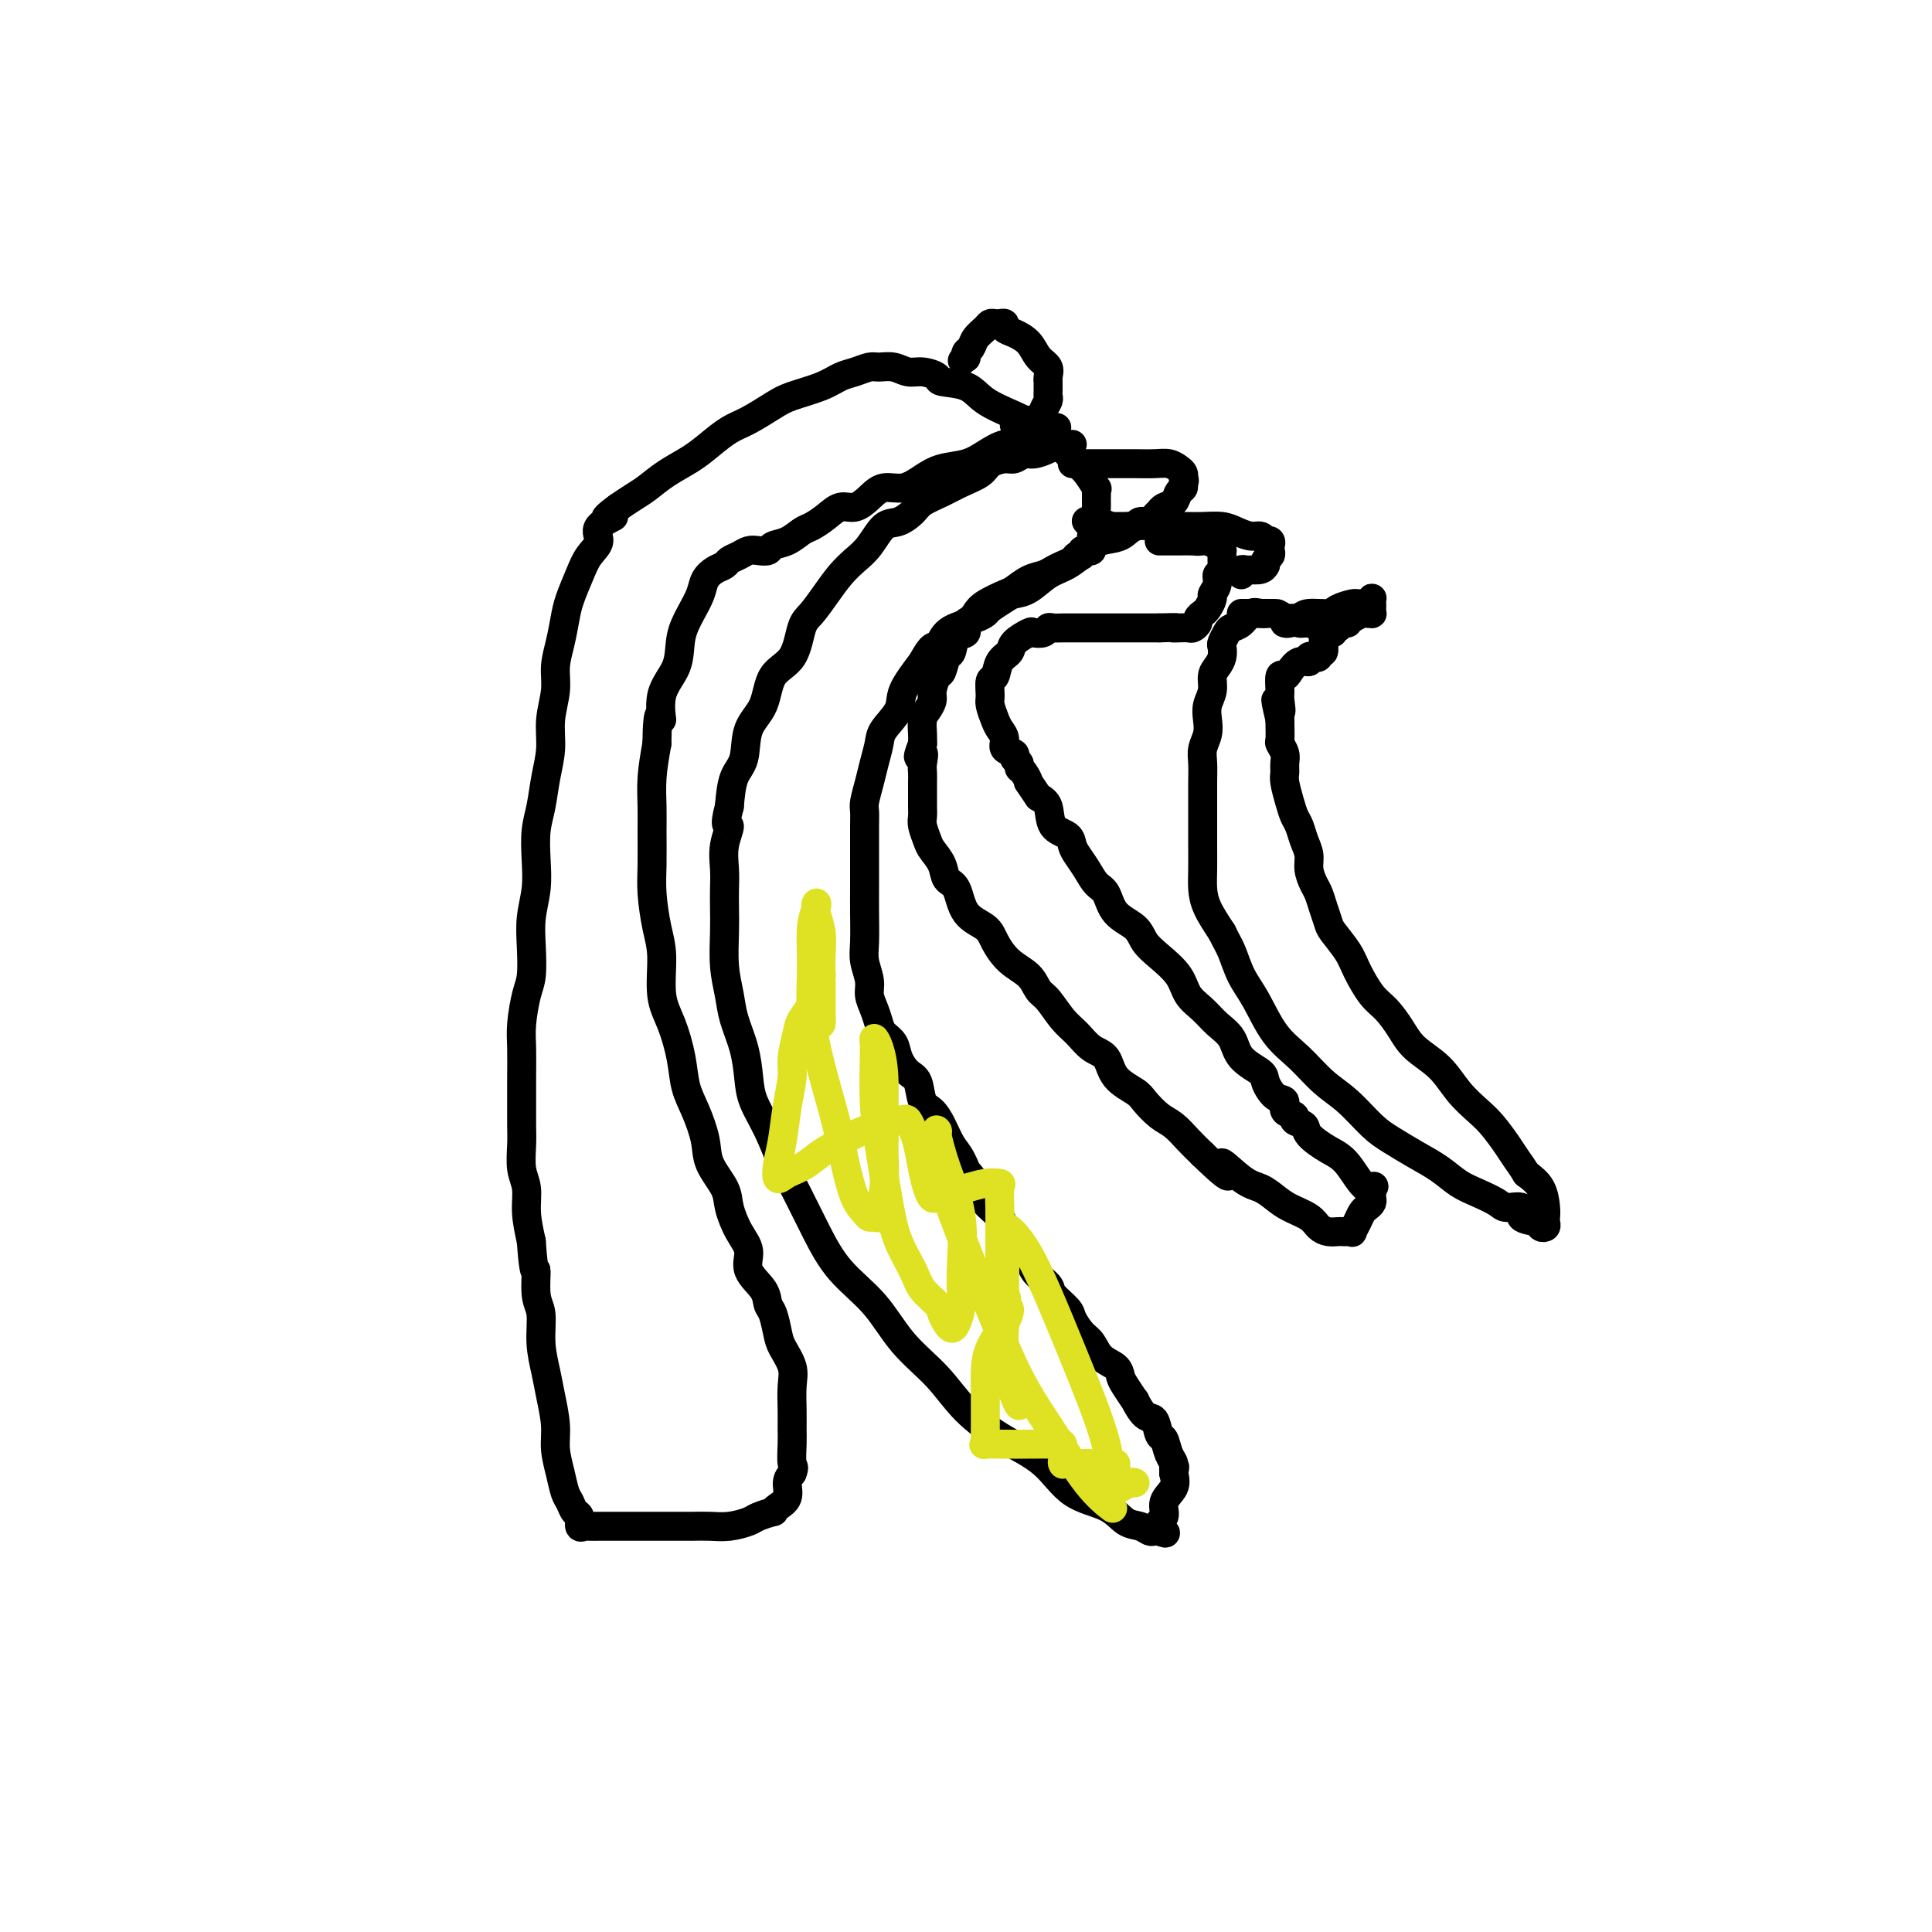 <svg viewBox='0 0 400 400' version='1.1' xmlns='http://www.w3.org/2000/svg' xmlns:xlink='http://www.w3.org/1999/xlink'><g fill='none' stroke='#000000' stroke-width='6' stroke-linecap='round' stroke-linejoin='round'><path d='M222,92c-0.236,0.022 -0.472,0.043 -1,0c-0.528,-0.043 -1.349,-0.151 -2,0c-0.651,0.151 -1.132,0.562 -2,1c-0.868,0.438 -2.124,0.904 -3,1c-0.876,0.096 -1.374,-0.179 -2,0c-0.626,0.179 -1.381,0.810 -2,1c-0.619,0.190 -1.102,-0.062 -2,0c-0.898,0.062 -2.212,0.439 -3,1c-0.788,0.561 -1.050,1.304 -2,2c-0.950,0.696 -2.589,1.343 -4,2c-1.411,0.657 -2.593,1.325 -4,2c-1.407,0.675 -3.037,1.356 -4,2c-0.963,0.644 -1.258,1.250 -2,2c-0.742,0.750 -1.931,1.645 -3,2c-1.069,0.355 -2.018,0.169 -3,1c-0.982,0.831 -1.996,2.677 -3,4c-1.004,1.323 -1.999,2.122 -3,3c-1.001,0.878 -2.009,1.835 -3,3c-0.991,1.165 -1.964,2.539 -3,4c-1.036,1.461 -2.135,3.009 -3,4c-0.865,0.991 -1.496,1.424 -2,3c-0.504,1.576 -0.879,4.295 -2,6c-1.121,1.705 -2.986,2.397 -4,4c-1.014,1.603 -1.175,4.117 -2,6c-0.825,1.883 -2.314,3.133 -3,5c-0.686,1.867 -0.569,4.349 -1,6c-0.431,1.651 -1.409,2.472 -2,4c-0.591,1.528 -0.796,3.764 -1,6'/><path d='M151,167c-1.332,4.908 -0.161,3.677 0,4c0.161,0.323 -0.689,2.201 -1,4c-0.311,1.799 -0.084,3.519 0,5c0.084,1.481 0.026,2.724 0,4c-0.026,1.276 -0.019,2.587 0,4c0.019,1.413 0.050,2.928 0,5c-0.050,2.072 -0.182,4.700 0,7c0.182,2.300 0.677,4.273 1,6c0.323,1.727 0.474,3.208 1,5c0.526,1.792 1.428,3.896 2,6c0.572,2.104 0.813,4.208 1,6c0.187,1.792 0.321,3.270 1,5c0.679,1.730 1.904,3.710 3,6c1.096,2.290 2.063,4.889 3,7c0.937,2.111 1.844,3.735 3,6c1.156,2.265 2.563,5.170 4,8c1.437,2.830 2.905,5.585 5,8c2.095,2.415 4.815,4.491 7,7c2.185,2.509 3.833,5.453 6,8c2.167,2.547 4.852,4.699 7,7c2.148,2.301 3.758,4.751 6,7c2.242,2.249 5.117,4.298 8,6c2.883,1.702 5.773,3.058 8,5c2.227,1.942 3.791,4.472 6,6c2.209,1.528 5.064,2.056 7,3c1.936,0.944 2.953,2.306 4,3c1.047,0.694 2.123,0.722 3,1c0.877,0.278 1.555,0.806 2,1c0.445,0.194 0.658,0.052 1,0c0.342,-0.052 0.812,-0.015 1,0c0.188,0.015 0.094,0.007 0,0'/><path d='M240,317c2.715,1.094 0.504,-0.171 0,-1c-0.504,-0.829 0.700,-1.222 1,-2c0.300,-0.778 -0.304,-1.940 0,-3c0.304,-1.060 1.515,-2.017 2,-3c0.485,-0.983 0.242,-1.991 0,-3'/><path d='M243,305c0.451,-2.042 0.079,-1.147 0,-1c-0.079,0.147 0.134,-0.455 0,-1c-0.134,-0.545 -0.616,-1.032 -1,-2c-0.384,-0.968 -0.671,-2.415 -1,-3c-0.329,-0.585 -0.699,-0.308 -1,-1c-0.301,-0.692 -0.532,-2.353 -1,-3c-0.468,-0.647 -1.172,-0.281 -2,-1c-0.828,-0.719 -1.778,-2.525 -2,-3c-0.222,-0.475 0.285,0.379 0,0c-0.285,-0.379 -1.361,-1.992 -2,-3c-0.639,-1.008 -0.842,-1.410 -1,-2c-0.158,-0.590 -0.270,-1.370 -1,-2c-0.730,-0.630 -2.077,-1.112 -3,-2c-0.923,-0.888 -1.421,-2.181 -2,-3c-0.579,-0.819 -1.238,-1.163 -2,-2c-0.762,-0.837 -1.627,-2.166 -2,-3c-0.373,-0.834 -0.255,-1.172 -1,-2c-0.745,-0.828 -2.353,-2.146 -3,-3c-0.647,-0.854 -0.335,-1.243 -1,-2c-0.665,-0.757 -2.309,-1.882 -3,-3c-0.691,-1.118 -0.430,-2.228 -1,-3c-0.570,-0.772 -1.970,-1.207 -3,-2c-1.030,-0.793 -1.688,-1.945 -2,-3c-0.312,-1.055 -0.276,-2.015 -1,-3c-0.724,-0.985 -2.207,-1.996 -3,-3c-0.793,-1.004 -0.897,-2.002 -1,-3'/><path d='M203,246c-6.214,-7.958 -3.748,-3.852 -3,-3c0.748,0.852 -0.223,-1.551 -1,-3c-0.777,-1.449 -1.359,-1.943 -2,-3c-0.641,-1.057 -1.340,-2.677 -2,-4c-0.660,-1.323 -1.280,-2.349 -2,-3c-0.720,-0.651 -1.540,-0.926 -2,-2c-0.460,-1.074 -0.561,-2.945 -1,-4c-0.439,-1.055 -1.217,-1.293 -2,-2c-0.783,-0.707 -1.571,-1.883 -2,-3c-0.429,-1.117 -0.497,-2.175 -1,-3c-0.503,-0.825 -1.440,-1.416 -2,-2c-0.560,-0.584 -0.742,-1.160 -1,-2c-0.258,-0.840 -0.591,-1.944 -1,-3c-0.409,-1.056 -0.894,-2.063 -1,-3c-0.106,-0.937 0.168,-1.803 0,-3c-0.168,-1.197 -0.777,-2.725 -1,-4c-0.223,-1.275 -0.060,-2.297 0,-4c0.060,-1.703 0.016,-4.087 0,-6c-0.016,-1.913 -0.004,-3.356 0,-5c0.004,-1.644 0.000,-3.488 0,-5c-0.000,-1.512 0.003,-2.690 0,-4c-0.003,-1.310 -0.012,-2.751 0,-4c0.012,-1.249 0.045,-2.305 0,-3c-0.045,-0.695 -0.169,-1.028 0,-2c0.169,-0.972 0.631,-2.584 1,-4c0.369,-1.416 0.646,-2.635 1,-4c0.354,-1.365 0.785,-2.877 1,-4c0.215,-1.123 0.212,-1.858 1,-3c0.788,-1.142 2.366,-2.692 3,-4c0.634,-1.308 0.324,-2.374 1,-4c0.676,-1.626 2.338,-3.813 4,-6'/><path d='M191,137c2.317,-4.390 2.611,-2.867 3,-3c0.389,-0.133 0.874,-1.924 2,-3c1.126,-1.076 2.891,-1.439 4,-2c1.109,-0.561 1.560,-1.320 2,-2c0.440,-0.680 0.870,-1.281 2,-2c1.130,-0.719 2.960,-1.554 4,-2c1.040,-0.446 1.290,-0.501 2,-1c0.710,-0.499 1.882,-1.443 3,-2c1.118,-0.557 2.183,-0.728 3,-1c0.817,-0.272 1.386,-0.646 2,-1c0.614,-0.354 1.274,-0.687 2,-1c0.726,-0.313 1.518,-0.606 2,-1c0.482,-0.394 0.655,-0.889 1,-1c0.345,-0.111 0.863,0.164 1,0c0.137,-0.164 -0.107,-0.765 0,-1c0.107,-0.235 0.565,-0.104 1,0c0.435,0.104 0.849,0.183 1,0c0.151,-0.183 0.041,-0.626 0,-1c-0.041,-0.374 -0.012,-0.678 0,-1c0.012,-0.322 0.006,-0.661 0,-1'/><path d='M226,111c5.641,-4.213 2.244,-1.745 1,-1c-1.244,0.745 -0.333,-0.234 0,-1c0.333,-0.766 0.089,-1.318 0,-2c-0.089,-0.682 -0.024,-1.494 0,-2c0.024,-0.506 0.008,-0.708 0,-1c-0.008,-0.292 -0.008,-0.676 0,-1c0.008,-0.324 0.023,-0.587 0,-1c-0.023,-0.413 -0.086,-0.974 0,-1c0.086,-0.026 0.319,0.484 0,0c-0.319,-0.484 -1.189,-1.961 -2,-3c-0.811,-1.039 -1.561,-1.641 -2,-2c-0.439,-0.359 -0.566,-0.474 -1,-1c-0.434,-0.526 -1.174,-1.461 -2,-2c-0.826,-0.539 -1.737,-0.680 -2,-1c-0.263,-0.320 0.121,-0.817 0,-1c-0.121,-0.183 -0.749,-0.052 -1,0c-0.251,0.052 -0.126,0.026 0,0'/><path d='M222,96c0.333,-0.000 0.666,-0.000 1,0c0.334,0.000 0.670,0.000 1,0c0.330,-0.000 0.656,-0.000 1,0c0.344,0.000 0.707,0.000 1,0c0.293,-0.000 0.517,-0.000 1,0c0.483,0.000 1.224,0.000 2,0c0.776,-0.000 1.587,-0.001 2,0c0.413,0.001 0.429,0.003 1,0c0.571,-0.003 1.698,-0.012 3,0c1.302,0.012 2.780,0.045 4,0c1.220,-0.045 2.183,-0.167 3,0c0.817,0.167 1.489,0.622 2,1c0.511,0.378 0.860,0.679 1,1c0.140,0.321 0.070,0.660 0,1'/><path d='M245,99c0.450,0.638 0.076,0.734 0,1c-0.076,0.266 0.147,0.702 0,1c-0.147,0.298 -0.666,0.457 -1,1c-0.334,0.543 -0.485,1.469 -1,2c-0.515,0.531 -1.394,0.668 -2,1c-0.606,0.332 -0.940,0.858 -1,1c-0.060,0.142 0.153,-0.102 0,0c-0.153,0.102 -0.671,0.549 -1,1c-0.329,0.451 -0.469,0.905 -1,1c-0.531,0.095 -1.451,-0.171 -2,0c-0.549,0.171 -0.725,0.778 -1,1c-0.275,0.222 -0.647,0.060 -1,0c-0.353,-0.060 -0.686,-0.016 -1,0c-0.314,0.016 -0.609,0.004 -1,0c-0.391,-0.004 -0.878,-0.001 -1,0c-0.122,0.001 0.121,0.000 0,0c-0.121,-0.000 -0.606,-0.000 -1,0c-0.394,0.000 -0.697,0.000 -1,0'/><path d='M229,109c-1.725,0.314 -1.037,0.098 -1,0c0.037,-0.098 -0.578,-0.078 -1,0c-0.422,0.078 -0.652,0.213 -1,0c-0.348,-0.213 -0.814,-0.775 -1,-1c-0.186,-0.225 -0.093,-0.112 0,0'/><path d='M243,109c-0.342,0.004 -0.684,0.008 -1,0c-0.316,-0.008 -0.605,-0.028 -1,0c-0.395,0.028 -0.895,0.103 -2,0c-1.105,-0.103 -2.816,-0.386 -4,0c-1.184,0.386 -1.842,1.439 -3,2c-1.158,0.561 -2.816,0.630 -4,1c-1.184,0.370 -1.893,1.041 -3,2c-1.107,0.959 -2.613,2.206 -4,3c-1.387,0.794 -2.655,1.134 -4,2c-1.345,0.866 -2.765,2.259 -4,3c-1.235,0.741 -2.284,0.829 -3,1c-0.716,0.171 -1.100,0.426 -2,1c-0.900,0.574 -2.316,1.468 -3,2c-0.684,0.532 -0.635,0.704 -1,1c-0.365,0.296 -1.144,0.717 -2,1c-0.856,0.283 -1.787,0.427 -2,1c-0.213,0.573 0.294,1.576 0,2c-0.294,0.424 -1.388,0.269 -2,1c-0.612,0.731 -0.742,2.349 -1,3c-0.258,0.651 -0.643,0.334 -1,1c-0.357,0.666 -0.687,2.314 -1,3c-0.313,0.686 -0.609,0.409 -1,1c-0.391,0.591 -0.875,2.049 -1,3c-0.125,0.951 0.110,1.396 0,2c-0.110,0.604 -0.566,1.368 -1,2c-0.434,0.632 -0.848,1.132 -1,2c-0.152,0.868 -0.044,2.105 0,3c0.044,0.895 0.022,1.447 0,2'/><path d='M191,154c-1.702,4.379 -0.456,2.327 0,2c0.456,-0.327 0.122,1.071 0,2c-0.122,0.929 -0.032,1.390 0,2c0.032,0.610 0.008,1.370 0,2c-0.008,0.630 0.001,1.131 0,2c-0.001,0.869 -0.012,2.105 0,3c0.012,0.895 0.049,1.450 0,2c-0.049,0.550 -0.183,1.096 0,2c0.183,0.904 0.682,2.165 1,3c0.318,0.835 0.453,1.245 1,2c0.547,0.755 1.505,1.854 2,3c0.495,1.146 0.527,2.339 1,3c0.473,0.661 1.388,0.789 2,2c0.612,1.211 0.920,3.506 2,5c1.080,1.494 2.933,2.186 4,3c1.067,0.814 1.349,1.749 2,3c0.651,1.251 1.672,2.817 3,4c1.328,1.183 2.964,1.982 4,3c1.036,1.018 1.473,2.255 2,3c0.527,0.745 1.142,0.999 2,2c0.858,1.001 1.957,2.750 3,4c1.043,1.250 2.030,2.001 3,3c0.970,0.999 1.921,2.244 3,3c1.079,0.756 2.284,1.021 3,2c0.716,0.979 0.943,2.670 2,4c1.057,1.330 2.943,2.299 4,3c1.057,0.701 1.283,1.135 2,2c0.717,0.865 1.924,2.160 3,3c1.076,0.840 2.020,1.226 3,2c0.980,0.774 1.994,1.935 3,3c1.006,1.065 2.003,2.032 3,3'/><path d='M249,239c8.298,8.032 4.543,3.111 4,2c-0.543,-1.111 2.127,1.589 4,3c1.873,1.411 2.949,1.533 4,2c1.051,0.467 2.077,1.278 3,2c0.923,0.722 1.743,1.356 3,2c1.257,0.644 2.953,1.297 4,2c1.047,0.703 1.446,1.456 2,2c0.554,0.544 1.263,0.877 2,1c0.737,0.123 1.503,0.034 2,0c0.497,-0.034 0.725,-0.015 1,0c0.275,0.015 0.599,0.025 1,0c0.401,-0.025 0.881,-0.087 1,0c0.119,0.087 -0.122,0.322 0,0c0.122,-0.322 0.607,-1.199 1,-2c0.393,-0.801 0.694,-1.524 1,-2c0.306,-0.476 0.618,-0.705 1,-1c0.382,-0.295 0.834,-0.656 1,-1c0.166,-0.344 0.045,-0.669 0,-1c-0.045,-0.331 -0.013,-0.666 0,-1c0.013,-0.334 0.006,-0.667 0,-1'/><path d='M284,246c1.051,-1.127 0.179,0.557 -1,0c-1.179,-0.557 -2.664,-3.353 -4,-5c-1.336,-1.647 -2.524,-2.143 -4,-3c-1.476,-0.857 -3.241,-2.074 -4,-3c-0.759,-0.926 -0.514,-1.562 -1,-2c-0.486,-0.438 -1.705,-0.679 -2,-1c-0.295,-0.321 0.334,-0.723 0,-1c-0.334,-0.277 -1.631,-0.430 -2,-1c-0.369,-0.570 0.189,-1.558 0,-2c-0.189,-0.442 -1.124,-0.338 -2,-1c-0.876,-0.662 -1.694,-2.092 -2,-3c-0.306,-0.908 -0.101,-1.296 -1,-2c-0.899,-0.704 -2.902,-1.724 -4,-3c-1.098,-1.276 -1.289,-2.809 -2,-4c-0.711,-1.191 -1.940,-2.041 -3,-3c-1.060,-0.959 -1.951,-2.027 -3,-3c-1.049,-0.973 -2.257,-1.849 -3,-3c-0.743,-1.151 -1.022,-2.575 -2,-4c-0.978,-1.425 -2.657,-2.851 -4,-4c-1.343,-1.149 -2.352,-2.022 -3,-3c-0.648,-0.978 -0.936,-2.060 -2,-3c-1.064,-0.940 -2.905,-1.736 -4,-3c-1.095,-1.264 -1.446,-2.996 -2,-4c-0.554,-1.004 -1.312,-1.281 -2,-2c-0.688,-0.719 -1.305,-1.881 -2,-3c-0.695,-1.119 -1.467,-2.194 -2,-3c-0.533,-0.806 -0.828,-1.343 -1,-2c-0.172,-0.657 -0.221,-1.434 -1,-2c-0.779,-0.566 -2.287,-0.922 -3,-2c-0.713,-1.078 -0.632,-2.880 -1,-4c-0.368,-1.120 -1.184,-1.560 -2,-2'/><path d='M215,165c-2.885,-4.284 -2.098,-2.993 -2,-3c0.098,-0.007 -0.494,-1.311 -1,-2c-0.506,-0.689 -0.928,-0.761 -1,-1c-0.072,-0.239 0.206,-0.644 0,-1c-0.206,-0.356 -0.895,-0.662 -1,-1c-0.105,-0.338 0.376,-0.708 0,-1c-0.376,-0.292 -1.607,-0.505 -2,-1c-0.393,-0.495 0.053,-1.272 0,-2c-0.053,-0.728 -0.603,-1.407 -1,-2c-0.397,-0.593 -0.639,-1.098 -1,-2c-0.361,-0.902 -0.841,-2.199 -1,-3c-0.159,-0.801 0.003,-1.107 0,-2c-0.003,-0.893 -0.172,-2.374 0,-3c0.172,-0.626 0.684,-0.396 1,-1c0.316,-0.604 0.437,-2.043 1,-3c0.563,-0.957 1.569,-1.432 2,-2c0.431,-0.568 0.287,-1.228 1,-2c0.713,-0.772 2.284,-1.657 3,-2c0.716,-0.343 0.576,-0.144 1,0c0.424,0.144 1.411,0.235 2,0c0.589,-0.235 0.780,-0.795 1,-1c0.220,-0.205 0.470,-0.055 1,0c0.530,0.055 1.339,0.015 2,0c0.661,-0.015 1.174,-0.004 2,0c0.826,0.004 1.963,0.001 3,0c1.037,-0.001 1.972,-0.000 3,0c1.028,0.000 2.148,0.000 3,0c0.852,-0.000 1.434,-0.000 2,0c0.566,0.000 1.114,0.000 2,0c0.886,-0.000 2.110,-0.000 3,0c0.890,0.000 1.445,0.000 2,0'/><path d='M240,130c4.825,-0.156 3.388,-0.045 3,0c-0.388,0.045 0.273,0.023 1,0c0.727,-0.023 1.518,-0.048 2,0c0.482,0.048 0.654,0.169 1,0c0.346,-0.169 0.867,-0.626 1,-1c0.133,-0.374 -0.123,-0.663 0,-1c0.123,-0.337 0.626,-0.723 1,-1c0.374,-0.277 0.621,-0.446 1,-1c0.379,-0.554 0.890,-1.492 1,-2c0.110,-0.508 -0.181,-0.584 0,-1c0.181,-0.416 0.833,-1.172 1,-2c0.167,-0.828 -0.151,-1.727 0,-2c0.151,-0.273 0.773,0.082 1,0c0.227,-0.082 0.061,-0.600 0,-1c-0.061,-0.400 -0.016,-0.681 0,-1c0.016,-0.319 0.002,-0.677 0,-1c-0.002,-0.323 0.007,-0.612 0,-1c-0.007,-0.388 -0.029,-0.874 0,-1c0.029,-0.126 0.110,0.110 0,0c-0.110,-0.110 -0.411,-0.566 -1,-1c-0.589,-0.434 -1.466,-0.848 -2,-1c-0.534,-0.152 -0.724,-0.044 -1,0c-0.276,0.044 -0.638,0.022 -1,0'/><path d='M248,112c-0.759,-0.619 -0.157,-0.166 0,0c0.157,0.166 -0.130,0.044 -1,0c-0.870,-0.044 -2.324,-0.012 -3,0c-0.676,0.012 -0.573,0.003 -1,0c-0.427,-0.003 -1.384,-0.001 -2,0c-0.616,0.001 -0.890,0.000 -1,0c-0.110,-0.000 -0.055,-0.000 0,0'/><path d='M244,109c-0.100,-0.000 -0.200,-0.001 0,0c0.200,0.001 0.700,0.003 1,0c0.300,-0.003 0.402,-0.011 1,0c0.598,0.011 1.694,0.040 3,0c1.306,-0.040 2.823,-0.151 4,0c1.177,0.151 2.013,0.562 3,1c0.987,0.438 2.125,0.901 3,1c0.875,0.099 1.488,-0.167 2,0c0.512,0.167 0.921,0.766 1,1c0.079,0.234 -0.174,0.104 0,0c0.174,-0.104 0.775,-0.183 1,0c0.225,0.183 0.074,0.626 0,1c-0.074,0.374 -0.071,0.677 0,1c0.071,0.323 0.212,0.664 0,1c-0.212,0.336 -0.775,0.667 -1,1c-0.225,0.333 -0.113,0.666 0,1'/><path d='M262,117c-0.404,1.001 -1.415,1.004 -2,1c-0.585,-0.004 -0.745,-0.015 -1,0c-0.255,0.015 -0.604,0.056 -1,0c-0.396,-0.056 -0.837,-0.207 -1,0c-0.163,0.207 -0.046,0.774 0,1c0.046,0.226 0.023,0.113 0,0'/></g>
<g fill='none' stroke='#DEE222' stroke-width='6' stroke-linecap='round' stroke-linejoin='round'><path d='M235,307c-0.226,-0.105 -0.453,-0.210 -1,0c-0.547,0.210 -1.415,0.734 -2,1c-0.585,0.266 -0.889,0.275 -1,0c-0.111,-0.275 -0.030,-0.834 0,-1c0.030,-0.166 0.008,0.061 0,0c-0.008,-0.061 -0.003,-0.409 0,-1c0.003,-0.591 0.003,-1.426 0,-2c-0.003,-0.574 -0.009,-0.886 0,-1c0.009,-0.114 0.033,-0.031 0,0c-0.033,0.031 -0.124,0.008 -1,0c-0.876,-0.008 -2.536,-0.002 -4,0c-1.464,0.002 -2.732,0.001 -4,0'/><path d='M222,303c-2.464,-0.633 -2.123,-0.216 -2,0c0.123,0.216 0.029,0.230 0,0c-0.029,-0.230 0.006,-0.703 0,-1c-0.006,-0.297 -0.055,-0.419 0,-1c0.055,-0.581 0.214,-1.620 0,-2c-0.214,-0.380 -0.801,-0.102 -1,0c-0.199,0.102 -0.011,0.028 -1,0c-0.989,-0.028 -3.155,-0.011 -5,0c-1.845,0.011 -3.370,0.017 -5,0c-1.630,-0.017 -3.365,-0.055 -4,0c-0.635,0.055 -0.170,0.204 0,0c0.170,-0.204 0.045,-0.759 0,-1c-0.045,-0.241 -0.011,-0.166 0,-1c0.011,-0.834 -0.001,-2.575 0,-4c0.001,-1.425 0.015,-2.533 0,-4c-0.015,-1.467 -0.059,-3.294 0,-5c0.059,-1.706 0.222,-3.292 1,-5c0.778,-1.708 2.171,-3.537 3,-5c0.829,-1.463 1.094,-2.561 1,-3c-0.094,-0.439 -0.547,-0.220 -1,0'/><path d='M208,271c0.679,-4.334 0.378,-1.168 0,0c-0.378,1.168 -0.833,0.338 -1,0c-0.167,-0.338 -0.044,-0.182 0,-1c0.044,-0.818 0.011,-2.608 0,-4c-0.011,-1.392 -0.001,-2.387 0,-4c0.001,-1.613 -0.008,-3.845 0,-6c0.008,-2.155 0.033,-4.235 0,-6c-0.033,-1.765 -0.125,-3.216 0,-4c0.125,-0.784 0.465,-0.900 0,-1c-0.465,-0.100 -1.735,-0.185 -3,0c-1.265,0.185 -2.524,0.639 -4,1c-1.476,0.361 -3.169,0.628 -4,1c-0.831,0.372 -0.800,0.849 -1,1c-0.200,0.151 -0.631,-0.025 -1,0c-0.369,0.025 -0.676,0.250 -1,0c-0.324,-0.250 -0.664,-0.974 -1,-2c-0.336,-1.026 -0.666,-2.353 -1,-4c-0.334,-1.647 -0.671,-3.613 -1,-5c-0.329,-1.387 -0.649,-2.195 -1,-3c-0.351,-0.805 -0.733,-1.608 -1,-2c-0.267,-0.392 -0.418,-0.375 -2,0c-1.582,0.375 -4.595,1.107 -7,2c-2.405,0.893 -4.203,1.946 -6,3'/><path d='M173,237c-3.159,1.583 -4.556,3.042 -6,4c-1.444,0.958 -2.934,1.416 -4,2c-1.066,0.584 -1.707,1.293 -2,1c-0.293,-0.293 -0.237,-1.588 0,-3c0.237,-1.412 0.655,-2.941 1,-5c0.345,-2.059 0.616,-4.648 1,-7c0.384,-2.352 0.881,-4.469 1,-6c0.119,-1.531 -0.141,-2.478 0,-4c0.141,-1.522 0.681,-3.620 1,-5c0.319,-1.380 0.415,-2.044 1,-3c0.585,-0.956 1.659,-2.206 2,-3c0.341,-0.794 -0.052,-1.134 0,-2c0.052,-0.866 0.550,-2.258 1,-3c0.450,-0.742 0.853,-0.833 1,-1c0.147,-0.167 0.039,-0.409 0,0c-0.039,0.409 -0.011,1.471 0,2c0.011,0.529 0.003,0.526 0,1c-0.003,0.474 -0.001,1.426 0,2c0.001,0.574 0.000,0.770 0,1c-0.000,0.230 -0.000,0.494 0,1c0.000,0.506 0.000,1.253 0,2'/><path d='M170,211c0.155,1.161 0.042,0.064 0,0c-0.042,-0.064 -0.011,0.907 0,1c0.011,0.093 0.004,-0.691 0,-1c-0.004,-0.309 -0.005,-0.145 0,-1c0.005,-0.855 0.015,-2.731 0,-5c-0.015,-2.269 -0.056,-4.932 0,-7c0.056,-2.068 0.207,-3.540 0,-5c-0.207,-1.460 -0.773,-2.909 -1,-4c-0.227,-1.091 -0.115,-1.826 0,-2c0.115,-0.174 0.232,0.213 0,1c-0.232,0.787 -0.813,1.975 -1,4c-0.187,2.025 0.019,4.888 0,8c-0.019,3.112 -0.262,6.472 0,10c0.262,3.528 1.030,7.225 2,11c0.970,3.775 2.144,7.628 3,11c0.856,3.372 1.395,6.262 2,9c0.605,2.738 1.276,5.323 2,7c0.724,1.677 1.499,2.444 2,3c0.501,0.556 0.726,0.900 1,1c0.274,0.100 0.595,-0.045 1,0c0.405,0.045 0.892,0.280 1,0c0.108,-0.280 -0.163,-1.075 0,-2c0.163,-0.925 0.761,-1.978 1,-4c0.239,-2.022 0.120,-5.011 0,-8'/><path d='M183,238c0.143,-3.067 -0.000,-3.733 0,-6c0.000,-2.267 0.144,-6.134 0,-9c-0.144,-2.866 -0.575,-4.730 -1,-6c-0.425,-1.270 -0.844,-1.946 -1,-2c-0.156,-0.054 -0.050,0.514 0,1c0.050,0.486 0.043,0.890 0,3c-0.043,2.110 -0.121,5.926 0,9c0.121,3.074 0.440,5.407 1,9c0.560,3.593 1.362,8.447 2,12c0.638,3.553 1.112,5.805 2,8c0.888,2.195 2.188,4.332 3,6c0.812,1.668 1.135,2.868 2,4c0.865,1.132 2.273,2.197 3,3c0.727,0.803 0.773,1.343 1,2c0.227,0.657 0.634,1.430 1,2c0.366,0.570 0.689,0.936 1,1c0.311,0.064 0.610,-0.174 1,-1c0.390,-0.826 0.871,-2.239 1,-4c0.129,-1.761 -0.095,-3.869 0,-7c0.095,-3.131 0.510,-7.283 0,-11c-0.510,-3.717 -1.944,-6.998 -3,-10c-1.056,-3.002 -1.735,-5.724 -2,-7c-0.265,-1.276 -0.118,-1.107 0,-1c0.118,0.107 0.207,0.152 0,1c-0.207,0.848 -0.710,2.497 0,6c0.710,3.503 2.631,8.858 5,15c2.369,6.142 5.184,13.071 8,20'/><path d='M207,276c3.872,9.999 7.051,14.497 10,19c2.949,4.503 5.666,9.011 8,12c2.334,2.989 4.284,4.460 5,5c0.716,0.540 0.198,0.150 0,0c-0.198,-0.150 -0.074,-0.061 0,-1c0.074,-0.939 0.100,-2.908 0,-5c-0.100,-2.092 -0.325,-4.309 -1,-7c-0.675,-2.691 -1.800,-5.856 -3,-9c-1.200,-3.144 -2.475,-6.268 -4,-10c-1.525,-3.732 -3.298,-8.070 -5,-12c-1.702,-3.930 -3.331,-7.450 -5,-10c-1.669,-2.550 -3.377,-4.131 -4,-4c-0.623,0.131 -0.160,1.975 0,4c0.160,2.025 0.019,4.232 0,7c-0.019,2.768 0.086,6.097 0,9c-0.086,2.903 -0.363,5.380 0,8c0.363,2.620 1.365,5.381 2,7c0.635,1.619 0.902,2.094 1,2c0.098,-0.094 0.026,-0.756 0,-1c-0.026,-0.244 -0.008,-0.070 0,0c0.008,0.070 0.004,0.035 0,0'/></g>
<g fill='none' stroke='#000000' stroke-width='6' stroke-linecap='round' stroke-linejoin='round'><path d='M262,127c0.065,-0.014 0.130,-0.029 0,0c-0.130,0.029 -0.454,0.101 -1,0c-0.546,-0.101 -1.313,-0.374 -2,0c-0.687,0.374 -1.295,1.395 -2,2c-0.705,0.605 -1.509,0.795 -2,1c-0.491,0.205 -0.670,0.425 -1,1c-0.330,0.575 -0.810,1.504 -1,2c-0.190,0.496 -0.088,0.559 0,1c0.088,0.441 0.164,1.262 0,2c-0.164,0.738 -0.566,1.394 -1,2c-0.434,0.606 -0.900,1.162 -1,2c-0.100,0.838 0.166,1.957 0,3c-0.166,1.043 -0.762,2.011 -1,3c-0.238,0.989 -0.116,1.999 0,3c0.116,1.001 0.227,1.993 0,3c-0.227,1.007 -0.793,2.030 -1,3c-0.207,0.970 -0.056,1.889 0,3c0.056,1.111 0.015,2.415 0,4c-0.015,1.585 -0.004,3.452 0,5c0.004,1.548 0.003,2.776 0,4c-0.003,1.224 -0.006,2.444 0,4c0.006,1.556 0.022,3.448 0,5c-0.022,1.552 -0.083,2.764 0,4c0.083,1.236 0.309,2.496 1,4c0.691,1.504 1.845,3.252 3,5'/><path d='M253,193c0.986,2.050 1.452,2.676 2,4c0.548,1.324 1.177,3.348 2,5c0.823,1.652 1.839,2.933 3,5c1.161,2.067 2.467,4.920 4,7c1.533,2.080 3.294,3.385 5,5c1.706,1.615 3.358,3.538 5,5c1.642,1.462 3.275,2.463 5,4c1.725,1.537 3.542,3.609 5,5c1.458,1.391 2.556,2.102 4,3c1.444,0.898 3.234,1.984 5,3c1.766,1.016 3.507,1.961 5,3c1.493,1.039 2.738,2.171 4,3c1.262,0.829 2.542,1.353 4,2c1.458,0.647 3.095,1.416 4,2c0.905,0.584 1.079,0.983 2,1c0.921,0.017 2.590,-0.348 3,0c0.410,0.348 -0.440,1.411 0,2c0.440,0.589 2.170,0.705 3,1c0.830,0.295 0.759,0.768 1,1c0.241,0.232 0.795,0.221 1,0c0.205,-0.221 0.060,-0.653 0,-1c-0.060,-0.347 -0.037,-0.608 0,-1c0.037,-0.392 0.087,-0.913 0,-2c-0.087,-1.087 -0.311,-2.739 -1,-4c-0.689,-1.261 -1.845,-2.130 -3,-3'/><path d='M316,243c-0.990,-1.636 -1.465,-2.225 -2,-3c-0.535,-0.775 -1.131,-1.736 -2,-3c-0.869,-1.264 -2.011,-2.830 -3,-4c-0.989,-1.170 -1.825,-1.943 -3,-3c-1.175,-1.057 -2.688,-2.398 -4,-4c-1.312,-1.602 -2.423,-3.466 -4,-5c-1.577,-1.534 -3.620,-2.738 -5,-4c-1.380,-1.262 -2.098,-2.580 -3,-4c-0.902,-1.420 -1.990,-2.940 -3,-4c-1.010,-1.060 -1.944,-1.658 -3,-3c-1.056,-1.342 -2.233,-3.426 -3,-5c-0.767,-1.574 -1.123,-2.638 -2,-4c-0.877,-1.362 -2.276,-3.021 -3,-4c-0.724,-0.979 -0.772,-1.276 -1,-2c-0.228,-0.724 -0.635,-1.873 -1,-3c-0.365,-1.127 -0.689,-2.230 -1,-3c-0.311,-0.770 -0.608,-1.207 -1,-2c-0.392,-0.793 -0.879,-1.941 -1,-3c-0.121,-1.059 0.122,-2.029 0,-3c-0.122,-0.971 -0.611,-1.944 -1,-3c-0.389,-1.056 -0.679,-2.194 -1,-3c-0.321,-0.806 -0.675,-1.280 -1,-2c-0.325,-0.720 -0.622,-1.687 -1,-3c-0.378,-1.313 -0.837,-2.972 -1,-4c-0.163,-1.028 -0.030,-1.425 0,-2c0.030,-0.575 -0.045,-1.327 0,-2c0.045,-0.673 0.208,-1.266 0,-2c-0.208,-0.734 -0.788,-1.609 -1,-2c-0.212,-0.391 -0.057,-0.298 0,-1c0.057,-0.702 0.016,-2.201 0,-3c-0.016,-0.799 -0.008,-0.900 0,-1'/><path d='M265,149c-1.701,-7.158 -0.453,-3.052 0,-2c0.453,1.052 0.109,-0.949 0,-2c-0.109,-1.051 0.015,-1.151 0,-2c-0.015,-0.849 -0.168,-2.447 0,-3c0.168,-0.553 0.657,-0.061 1,0c0.343,0.061 0.539,-0.310 1,-1c0.461,-0.690 1.185,-1.700 2,-2c0.815,-0.300 1.720,0.112 2,0c0.280,-0.112 -0.065,-0.746 0,-1c0.065,-0.254 0.539,-0.127 1,0c0.461,0.127 0.908,0.256 1,0c0.092,-0.256 -0.172,-0.896 0,-1c0.172,-0.104 0.779,0.327 1,0c0.221,-0.327 0.057,-1.411 0,-2c-0.057,-0.589 -0.007,-0.684 0,-1c0.007,-0.316 -0.030,-0.854 0,-1c0.030,-0.146 0.128,0.101 0,0c-0.128,-0.101 -0.481,-0.549 -1,-1c-0.519,-0.451 -1.204,-0.905 -2,-1c-0.796,-0.095 -1.702,0.171 -2,0c-0.298,-0.171 0.013,-0.778 0,-1c-0.013,-0.222 -0.350,-0.060 -1,0c-0.650,0.060 -1.614,0.017 -2,0c-0.386,-0.017 -0.193,-0.009 0,0'/><path d='M266,128c-1.561,-1.000 -1.465,-1.000 -2,-1c-0.535,0.000 -1.701,0.000 -2,0c-0.299,-0.000 0.270,0.000 0,0c-0.270,0.000 -1.379,-0.000 -2,0c-0.621,0.000 -0.755,0.000 -1,0c-0.245,-0.000 -0.602,0.000 -1,0c-0.398,0.000 -0.839,-0.000 -1,0c-0.161,0.000 -0.043,0.000 0,0c0.043,-0.000 0.012,0.000 0,0c-0.012,0.000 -0.006,0.000 0,0'/><path d='M266,129c-0.061,-0.022 -0.122,-0.044 0,0c0.122,0.044 0.426,0.153 1,0c0.574,-0.153 1.418,-0.566 2,-1c0.582,-0.434 0.901,-0.887 2,-1c1.099,-0.113 2.977,0.113 4,0c1.023,-0.113 1.191,-0.565 2,-1c0.809,-0.435 2.259,-0.852 3,-1c0.741,-0.148 0.773,-0.026 1,0c0.227,0.026 0.649,-0.042 1,0c0.351,0.042 0.630,0.196 1,0c0.370,-0.196 0.831,-0.742 1,-1c0.169,-0.258 0.046,-0.227 0,0c-0.046,0.227 -0.016,0.649 0,1c0.016,0.351 0.017,0.629 0,1c-0.017,0.371 -0.051,0.835 0,1c0.051,0.165 0.186,0.030 0,0c-0.186,-0.030 -0.693,0.044 -1,0c-0.307,-0.044 -0.412,-0.208 -1,0c-0.588,0.208 -1.658,0.787 -2,1c-0.342,0.213 0.045,0.061 0,0c-0.045,-0.061 -0.523,-0.030 -1,0'/><path d='M279,128c-0.570,0.708 0.005,0.978 0,1c-0.005,0.022 -0.590,-0.204 -1,0c-0.410,0.204 -0.646,0.838 -1,1c-0.354,0.162 -0.826,-0.149 -1,0c-0.174,0.149 -0.050,0.757 0,1c0.050,0.243 0.025,0.122 0,0'/><path d='M221,92c-0.351,-0.047 -0.703,-0.095 -1,0c-0.297,0.095 -0.541,0.332 -1,0c-0.459,-0.332 -1.135,-1.234 -2,-2c-0.865,-0.766 -1.921,-1.395 -3,-2c-1.079,-0.605 -2.182,-1.184 -4,-2c-1.818,-0.816 -4.353,-1.869 -6,-3c-1.647,-1.131 -2.408,-2.341 -4,-3c-1.592,-0.659 -4.015,-0.769 -5,-1c-0.985,-0.231 -0.533,-0.583 -1,-1c-0.467,-0.417 -1.853,-0.897 -3,-1c-1.147,-0.103 -2.053,0.172 -3,0c-0.947,-0.172 -1.933,-0.790 -3,-1c-1.067,-0.210 -2.215,-0.012 -3,0c-0.785,0.012 -1.207,-0.162 -2,0c-0.793,0.162 -1.957,0.661 -3,1c-1.043,0.339 -1.966,0.517 -3,1c-1.034,0.483 -2.180,1.269 -4,2c-1.820,0.731 -4.314,1.406 -6,2c-1.686,0.594 -2.564,1.107 -4,2c-1.436,0.893 -3.430,2.167 -5,3c-1.570,0.833 -2.717,1.224 -4,2c-1.283,0.776 -2.703,1.937 -4,3c-1.297,1.063 -2.472,2.028 -4,3c-1.528,0.972 -3.410,1.951 -5,3c-1.590,1.049 -2.890,2.167 -4,3c-1.110,0.833 -2.032,1.381 -3,2c-0.968,0.619 -1.984,1.310 -3,2'/><path d='M128,105c-4.988,3.619 -1.458,2.168 -1,2c0.458,-0.168 -2.157,0.948 -3,2c-0.843,1.052 0.086,2.041 0,3c-0.086,0.959 -1.189,1.890 -2,3c-0.811,1.110 -1.332,2.400 -2,4c-0.668,1.600 -1.484,3.511 -2,5c-0.516,1.489 -0.731,2.557 -1,4c-0.269,1.443 -0.593,3.262 -1,5c-0.407,1.738 -0.897,3.394 -1,5c-0.103,1.606 0.180,3.164 0,5c-0.180,1.836 -0.822,3.952 -1,6c-0.178,2.048 0.110,4.027 0,6c-0.110,1.973 -0.617,3.940 -1,6c-0.383,2.060 -0.642,4.212 -1,6c-0.358,1.788 -0.814,3.210 -1,5c-0.186,1.790 -0.102,3.946 0,6c0.102,2.054 0.221,4.007 0,6c-0.221,1.993 -0.781,4.027 -1,6c-0.219,1.973 -0.097,3.884 0,6c0.097,2.116 0.170,4.438 0,6c-0.170,1.562 -0.581,2.363 -1,4c-0.419,1.637 -0.844,4.111 -1,6c-0.156,1.889 -0.041,3.193 0,5c0.041,1.807 0.010,4.118 0,6c-0.010,1.882 0.001,3.335 0,5c-0.001,1.665 -0.015,3.542 0,5c0.015,1.458 0.059,2.496 0,4c-0.059,1.504 -0.222,3.475 0,5c0.222,1.525 0.829,2.603 1,4c0.171,1.397 -0.094,3.113 0,5c0.094,1.887 0.547,3.943 1,6'/><path d='M110,257c0.553,8.062 0.936,5.716 1,6c0.064,0.284 -0.190,3.196 0,5c0.190,1.804 0.826,2.498 1,4c0.174,1.502 -0.112,3.811 0,6c0.112,2.189 0.621,4.258 1,6c0.379,1.742 0.626,3.156 1,5c0.374,1.844 0.874,4.118 1,6c0.126,1.882 -0.121,3.373 0,5c0.121,1.627 0.611,3.390 1,5c0.389,1.610 0.678,3.066 1,4c0.322,0.934 0.678,1.347 1,2c0.322,0.653 0.611,1.548 1,2c0.389,0.452 0.880,0.461 1,1c0.120,0.539 -0.129,1.609 0,2c0.129,0.391 0.635,0.105 1,0c0.365,-0.105 0.587,-0.028 1,0c0.413,0.028 1.016,0.008 2,0c0.984,-0.008 2.349,-0.002 4,0c1.651,0.002 3.588,0.001 5,0c1.412,-0.001 2.297,-0.003 4,0c1.703,0.003 4.222,0.012 6,0c1.778,-0.012 2.813,-0.046 4,0c1.187,0.046 2.524,0.171 4,0c1.476,-0.171 3.091,-0.637 4,-1c0.909,-0.363 1.113,-0.624 2,-1c0.887,-0.376 2.458,-0.867 3,-1c0.542,-0.133 0.057,0.091 0,0c-0.057,-0.091 0.315,-0.499 1,-1c0.685,-0.501 1.685,-1.096 2,-2c0.315,-0.904 -0.053,-2.115 0,-3c0.053,-0.885 0.526,-1.442 1,-2'/><path d='M164,305c0.619,-1.484 0.165,-1.194 0,-2c-0.165,-0.806 -0.042,-2.707 0,-4c0.042,-1.293 0.005,-1.977 0,-3c-0.005,-1.023 0.024,-2.383 0,-4c-0.024,-1.617 -0.100,-3.491 0,-5c0.100,-1.509 0.377,-2.655 0,-4c-0.377,-1.345 -1.408,-2.890 -2,-4c-0.592,-1.110 -0.745,-1.784 -1,-3c-0.255,-1.216 -0.613,-2.975 -1,-4c-0.387,-1.025 -0.803,-1.315 -1,-2c-0.197,-0.685 -0.176,-1.765 -1,-3c-0.824,-1.235 -2.495,-2.625 -3,-4c-0.505,-1.375 0.155,-2.734 0,-4c-0.155,-1.266 -1.126,-2.440 -2,-4c-0.874,-1.560 -1.651,-3.505 -2,-5c-0.349,-1.495 -0.268,-2.541 -1,-4c-0.732,-1.459 -2.275,-3.332 -3,-5c-0.725,-1.668 -0.630,-3.131 -1,-5c-0.370,-1.869 -1.203,-4.145 -2,-6c-0.797,-1.855 -1.558,-3.290 -2,-5c-0.442,-1.710 -0.566,-3.697 -1,-6c-0.434,-2.303 -1.178,-4.922 -2,-7c-0.822,-2.078 -1.723,-3.613 -2,-6c-0.277,-2.387 0.069,-5.625 0,-8c-0.069,-2.375 -0.554,-3.887 -1,-6c-0.446,-2.113 -0.852,-4.828 -1,-7c-0.148,-2.172 -0.037,-3.800 0,-6c0.037,-2.200 -0.000,-4.971 0,-7c0.000,-2.029 0.039,-3.315 0,-5c-0.039,-1.685 -0.154,-3.767 0,-6c0.154,-2.233 0.577,-4.616 1,-7'/><path d='M136,154c0.118,-8.950 0.913,-5.324 1,-5c0.087,0.324 -0.534,-2.654 0,-5c0.534,-2.346 2.222,-4.060 3,-6c0.778,-1.940 0.645,-4.106 1,-6c0.355,-1.894 1.198,-3.516 2,-5c0.802,-1.484 1.562,-2.832 2,-4c0.438,-1.168 0.554,-2.158 1,-3c0.446,-0.842 1.222,-1.536 2,-2c0.778,-0.464 1.559,-0.699 2,-1c0.441,-0.301 0.542,-0.668 1,-1c0.458,-0.332 1.273,-0.628 2,-1c0.727,-0.372 1.366,-0.820 2,-1c0.634,-0.180 1.262,-0.094 2,0c0.738,0.094 1.586,0.195 2,0c0.414,-0.195 0.393,-0.684 1,-1c0.607,-0.316 1.842,-0.457 3,-1c1.158,-0.543 2.238,-1.489 3,-2c0.762,-0.511 1.204,-0.587 2,-1c0.796,-0.413 1.944,-1.162 3,-2c1.056,-0.838 2.018,-1.764 3,-2c0.982,-0.236 1.984,0.218 3,0c1.016,-0.218 2.045,-1.109 3,-2c0.955,-0.891 1.837,-1.782 3,-2c1.163,-0.218 2.607,0.237 4,0c1.393,-0.237 2.736,-1.168 4,-2c1.264,-0.832 2.450,-1.567 4,-2c1.550,-0.433 3.465,-0.563 5,-1c1.535,-0.437 2.690,-1.179 4,-2c1.310,-0.821 2.776,-1.721 4,-2c1.224,-0.279 2.207,0.063 3,0c0.793,-0.063 1.397,-0.532 2,-1'/><path d='M213,91c10.464,-4.399 4.124,-1.897 2,-1c-2.124,0.897 -0.033,0.189 1,0c1.033,-0.189 1.009,0.141 1,0c-0.009,-0.141 -0.003,-0.755 0,-1c0.003,-0.245 0.001,-0.123 0,0'/><path d='M210,88c0.344,0.009 0.687,0.018 1,0c0.313,-0.018 0.594,-0.063 1,0c0.406,0.063 0.936,0.235 1,0c0.064,-0.235 -0.337,-0.875 0,-1c0.337,-0.125 1.411,0.266 2,0c0.589,-0.266 0.694,-1.189 1,-2c0.306,-0.811 0.814,-1.509 1,-2c0.186,-0.491 0.049,-0.775 0,-1c-0.049,-0.225 -0.012,-0.392 0,-1c0.012,-0.608 -0.003,-1.656 0,-2c0.003,-0.344 0.024,0.018 0,0c-0.024,-0.018 -0.093,-0.414 0,-1c0.093,-0.586 0.346,-1.361 0,-2c-0.346,-0.639 -1.293,-1.142 -2,-2c-0.707,-0.858 -1.173,-2.072 -2,-3c-0.827,-0.928 -2.014,-1.569 -3,-2c-0.986,-0.431 -1.770,-0.652 -2,-1c-0.230,-0.348 0.094,-0.823 0,-1c-0.094,-0.177 -0.606,-0.056 -1,0c-0.394,0.056 -0.669,0.046 -1,0c-0.331,-0.046 -0.720,-0.129 -1,0c-0.280,0.129 -0.453,0.469 -1,1c-0.547,0.531 -1.467,1.253 -2,2c-0.533,0.747 -0.679,1.521 -1,2c-0.321,0.479 -0.818,0.665 -1,1c-0.182,0.335 -0.049,0.821 0,1c0.049,0.179 0.014,0.051 0,0c-0.014,-0.051 -0.007,-0.026 0,0'/><path d='M200,74c-1.333,1.167 -0.667,0.583 0,0'/></g>
</svg>